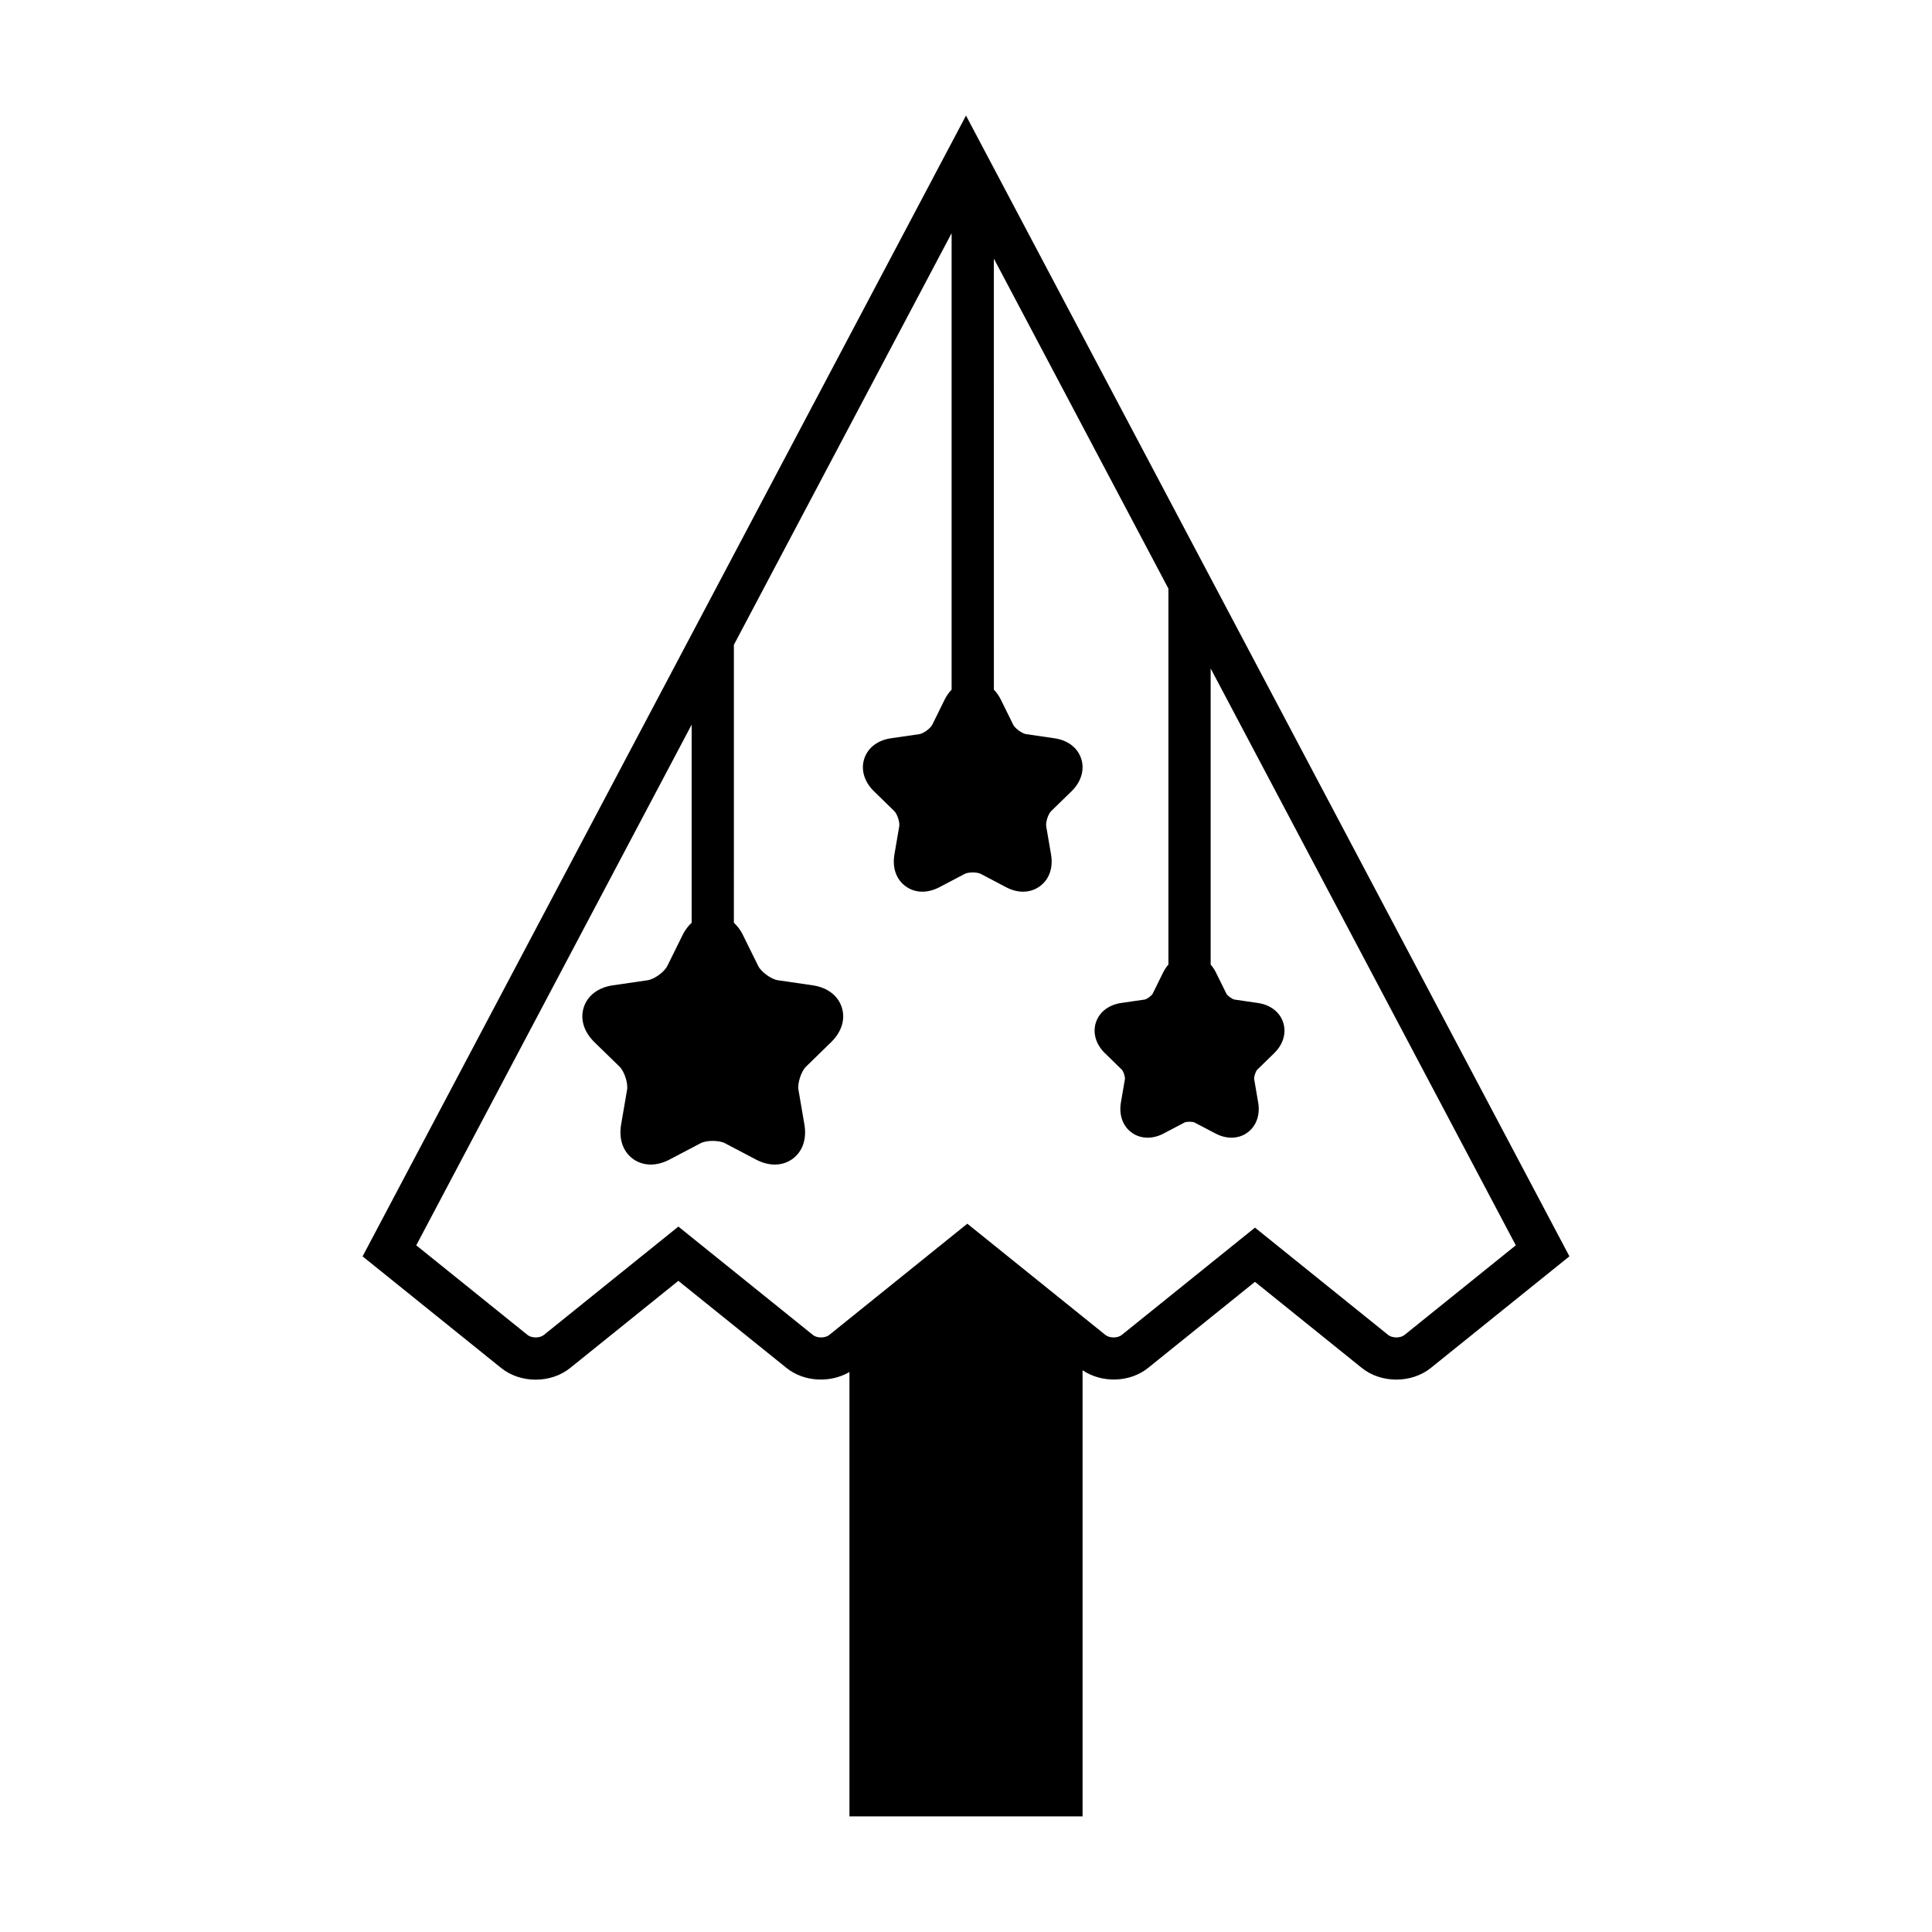 <?xml version="1.0" encoding="UTF-8"?>
<!-- Uploaded to: ICON Repo, www.iconrepo.com, Generator: ICON Repo Mixer Tools -->
<svg fill="#000000" width="800px" height="800px" version="1.1" viewBox="144 144 512 512" xmlns="http://www.w3.org/2000/svg">
 <path d="m240.09 476.95 36.695 29.559c5.144 4.156 13.203 4.156 18.34 0l28.645-23.074 28.645 23.074c4.629 3.731 11.598 4.07 16.699 1.086v117.77h61.777v-118.23c5.144 3.457 12.543 3.277 17.383-0.637l28.301-22.797 28.297 22.797c2.57 2.078 5.871 3.109 9.172 3.109s6.598-1.031 9.168-3.109l36.699-29.559-159.91-302.31zm167.29-264.42 46.262 87.457v99.633c-0.531 0.609-1.004 1.297-1.391 2.082l-2.773 5.625c-0.289 0.562-1.539 1.469-2.152 1.57l-6.207 0.902c-3.293 0.477-5.793 2.406-6.695 5.168-0.895 2.762-0.012 5.793 2.371 8.117l4.496 4.391c0.441 0.441 0.918 1.906 0.82 2.527l-1.062 6.184c-0.559 3.281 0.504 6.258 2.856 7.961 1.238 0.902 2.699 1.352 4.234 1.352 1.383 0 2.824-0.367 4.215-1.094l5.559-2.926c0.559-0.273 2.098-0.277 2.66 0.004l5.555 2.914c2.945 1.547 6.098 1.465 8.453-0.25 2.348-1.699 3.414-4.68 2.852-7.961l-1.059-6.184c-0.098-0.617 0.379-2.09 0.82-2.531l4.496-4.383c2.379-2.324 3.266-5.356 2.371-8.117-0.898-2.762-3.398-4.691-6.695-5.168l-6.195-0.902c-0.621-0.098-1.875-1.008-2.16-1.562l-2.781-5.633c-0.387-0.785-0.859-1.473-1.391-2.082v-78.473l80.863 152.87-29.512 23.773c-1.062 0.852-3.219 0.852-4.285 0l-35.324-28.461-35.328 28.461c-1.059 0.852-3.219 0.852-4.285 0l-36.617-29.5-36.613 29.5c-1.066 0.848-3.227 0.859-4.289 0l-35.672-28.738-35.672 28.738c-1.059 0.852-3.219 0.852-4.285 0l-29.508-23.773 72.984-137.98v52.488c-0.891 0.855-1.707 1.855-2.336 3.129l-4.113 8.336c-0.781 1.586-3.457 3.527-5.211 3.781l-9.191 1.34c-3.894 0.562-6.715 2.684-7.734 5.82-1.02 3.137 0.012 6.516 2.828 9.262l6.656 6.488c1.266 1.234 2.289 4.383 1.988 6.129l-1.574 9.156c-0.664 3.883 0.484 7.215 3.152 9.156 2.668 1.926 6.195 2 9.684 0.164l8.227-4.324c1.562-0.82 4.875-0.82 6.441 0l8.227 4.324c1.688 0.891 3.391 1.332 4.996 1.332 1.707 0 3.312-0.504 4.688-1.496 2.668-1.941 3.816-5.277 3.148-9.156l-1.57-9.156c-0.301-1.742 0.723-4.891 1.988-6.129l6.652-6.488c2.82-2.742 3.852-6.121 2.832-9.262-1.02-3.133-3.84-5.258-7.734-5.82l-9.199-1.34c-1.75-0.258-4.426-2.199-5.207-3.781l-4.117-8.344c-0.625-1.27-1.441-2.266-2.332-3.121l0.004-73.652 57.699-109.08v120.97c-0.676 0.719-1.297 1.531-1.789 2.523l-3.336 6.769c-0.488 0.984-2.352 2.34-3.438 2.5l-7.461 1.082c-3.578 0.516-6.176 2.504-7.133 5.445-0.941 2.902 0.016 6.117 2.566 8.598l5.402 5.269c0.785 0.766 1.496 2.953 1.309 4.035l-1.27 7.434c-0.613 3.559 0.473 6.648 2.977 8.461 2.504 1.824 5.777 1.898 8.973 0.219l6.672-3.512c0.977-0.508 3.281-0.508 4.246-0.004l6.68 3.516c1.531 0.809 3.078 1.207 4.547 1.207 1.602 0 3.117-0.477 4.422-1.426 2.504-1.816 3.59-4.902 2.981-8.461l-1.277-7.434c-0.188-1.082 0.523-3.269 1.312-4.039l5.402-5.258c2.551-2.488 3.508-5.703 2.566-8.605-0.957-2.941-3.555-4.93-7.133-5.445l-7.453-1.082c-1.09-0.16-2.957-1.516-3.441-2.5l-3.34-6.773c-0.492-0.992-1.109-1.801-1.785-2.519z"/>
</svg>